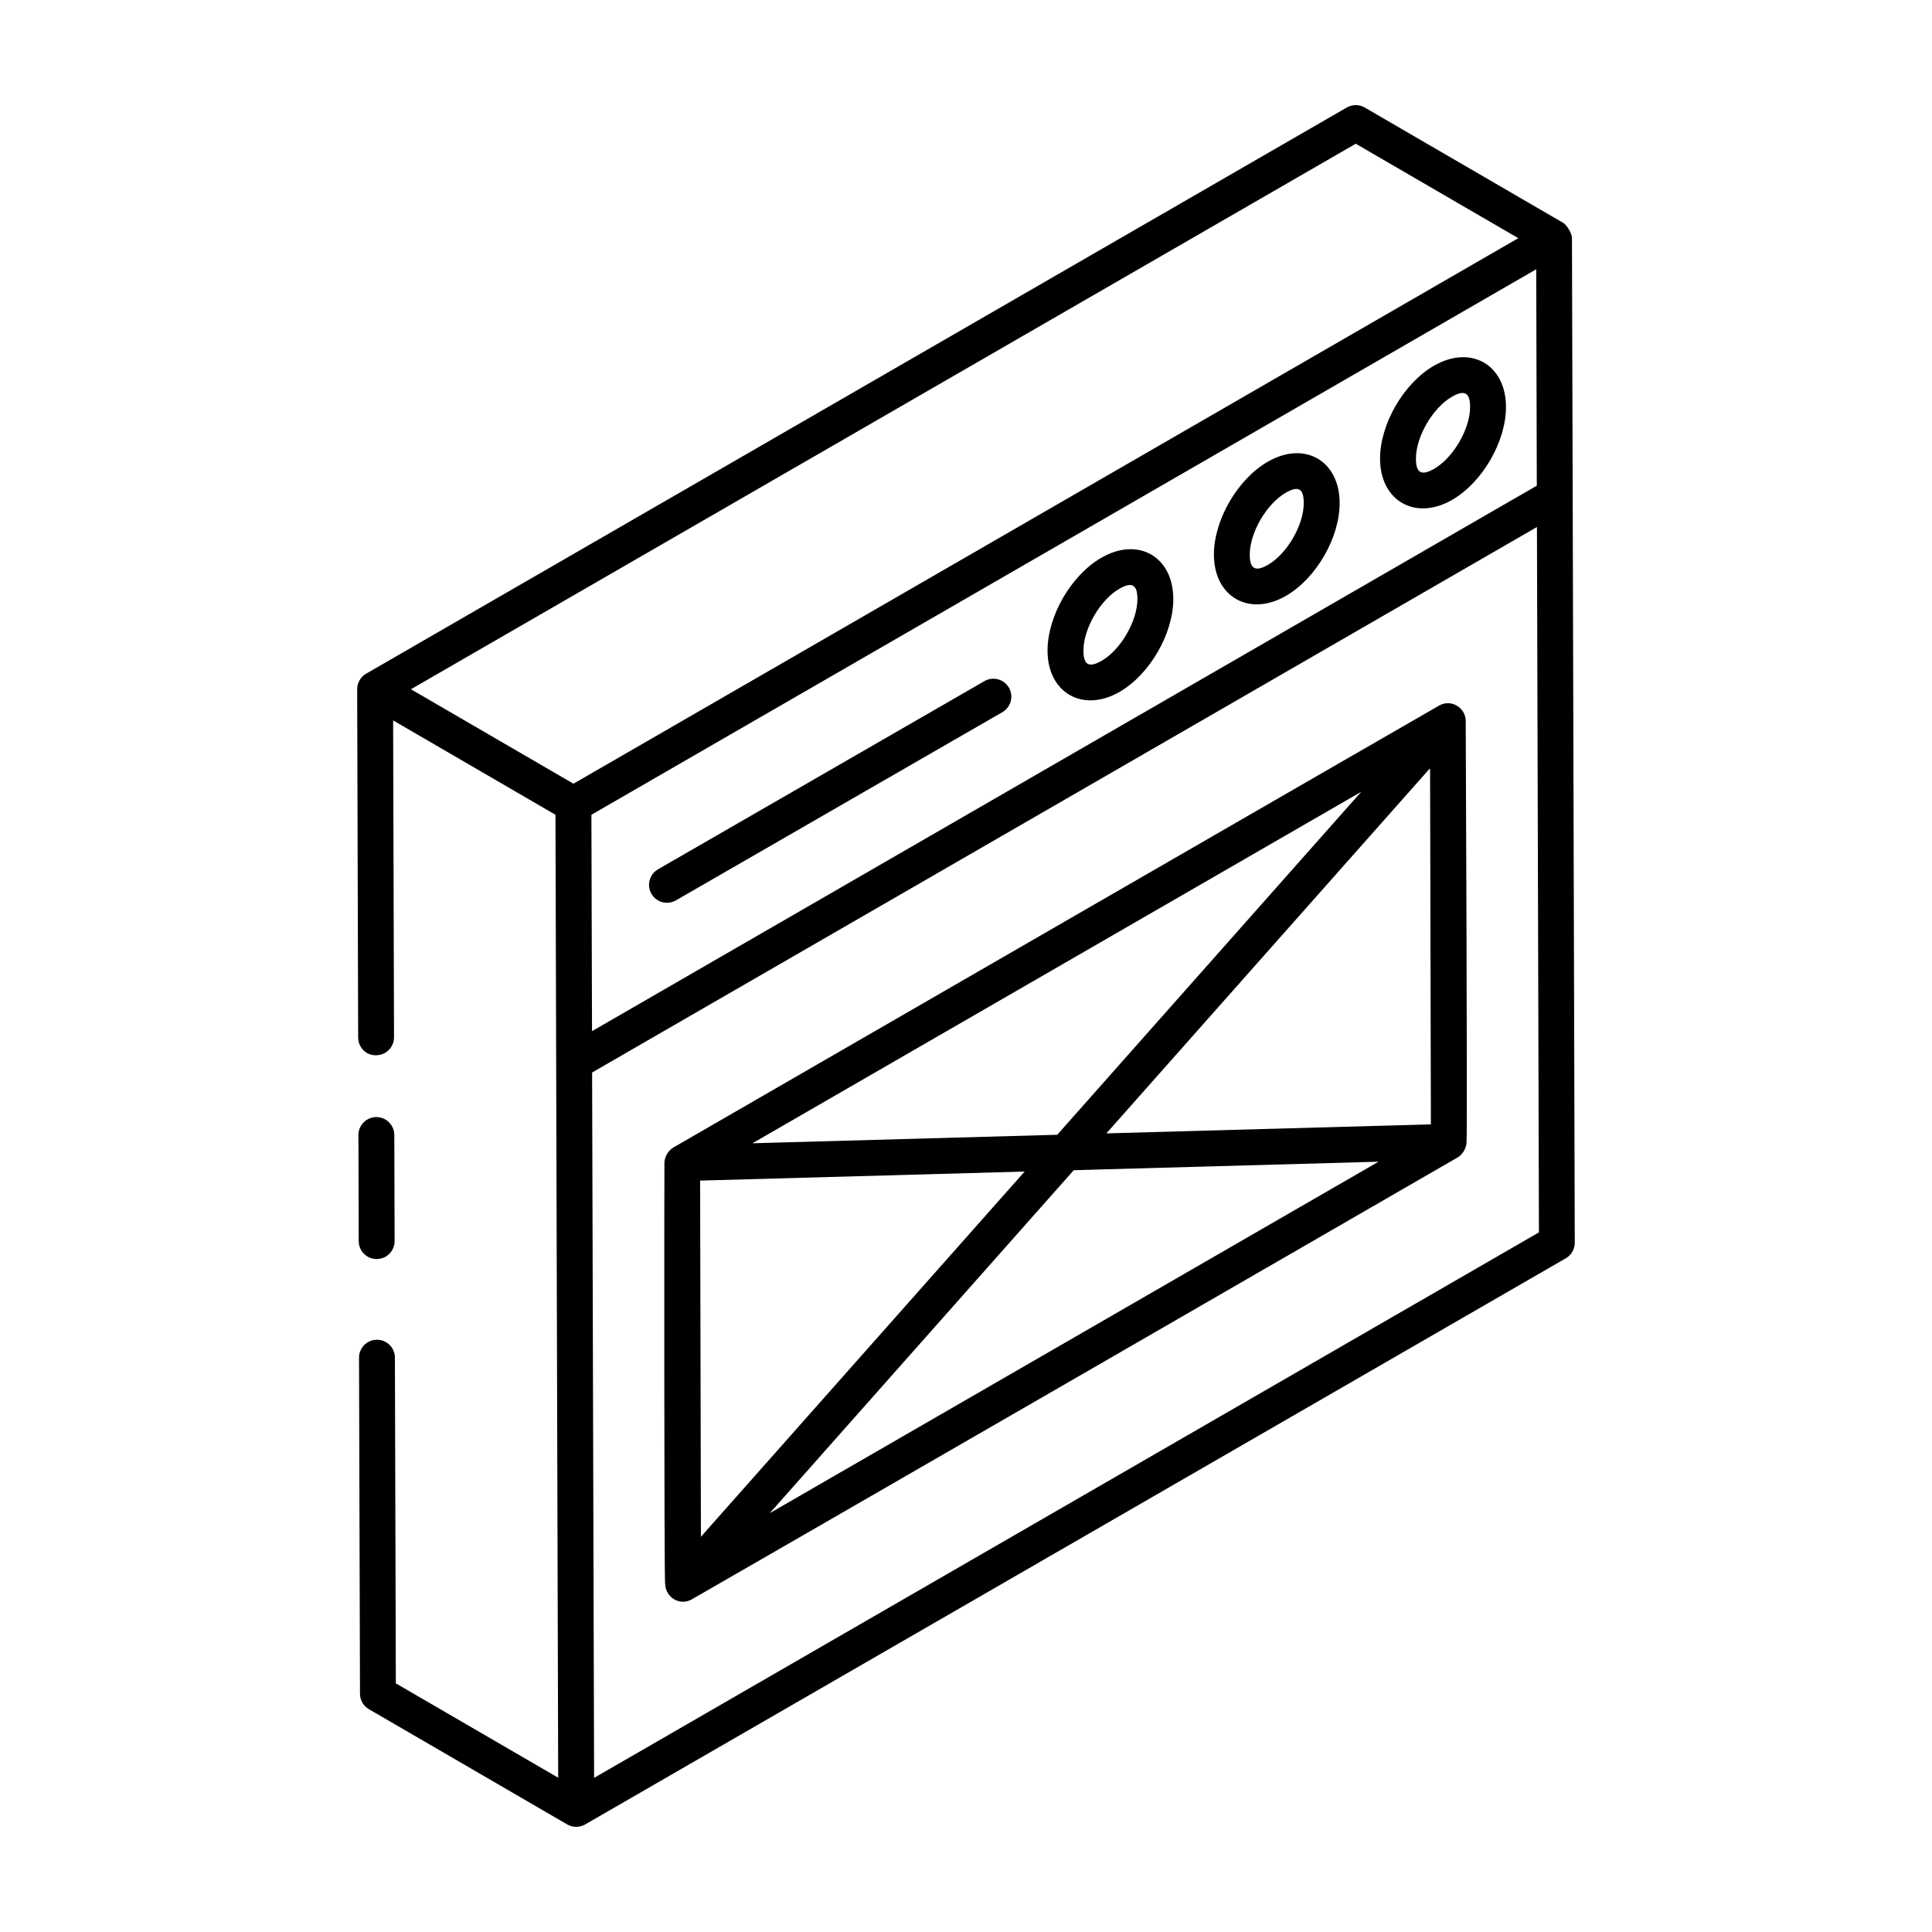 <?xml version="1.0" encoding="UTF-8"?>
<!-- Uploaded to: SVG Repo, www.svgrepo.com, Generator: SVG Repo Mixer Tools -->
<svg fill="#000000" width="800px" height="800px" version="1.1" viewBox="144 144 512 512" xmlns="http://www.w3.org/2000/svg">
 <g>
  <path d="m243.82 477.66h0.016c2.621-0.008 4.75-2.141 4.738-4.766l-0.078-28.117c-0.008-2.617-2.137-4.738-4.754-4.738h-0.016c-2.621 0.008-4.75 2.141-4.738 4.766l0.078 28.117c0.008 2.617 2.133 4.738 4.754 4.738z"/>
  <path d="m560.59 207.13c-0.004-1.371-1.43-3.551-2.363-4.094l-0.012-0.004c-0.004 0-0.004-0.004-0.008-0.008-0.004 0-0.008 0-0.012-0.004l-52.52-30.52c-1.48-0.863-3.297-0.855-4.766-0.008l-259.88 150.04c-1.484 0.859-2.371 2.441-2.375 4.113 0 0.004 0.004 0.004 0.004 0.008s-0.004 0.004-0.004 0.008l0.262 92.254c0.008 2.621 2.043 4.828 4.766 4.738 2.621-0.008 4.75-2.141 4.738-4.766l-0.238-83.969 43.023 25.004c0.062 21.918 0.707 250.17 0.719 255.19l-43.023-25.004-0.246-86.324c-0.008-2.621-2.137-4.738-4.754-4.738h-0.016c-2.621 0.008-4.75 2.141-4.738 4.766l0.254 89.047c0.004 1.691 0.906 3.25 2.363 4.094 0.961 0.559 53.512 31.098 52.547 30.539 0.004 0.004 0.008 0.008 0.012 0.012 1.445 0.832 3.262 0.852 4.75-0.004l259.88-150.04c1.477-0.855 2.383-2.426 2.375-4.133-0.008-5.246-0.68-243.3-0.742-266.2zm-264.62 144.56-43.07-25.031 250.39-144.57 43.074 25.031zm4.754 8.234c93.812-54.16 156.94-90.609 250.39-144.56l0.156 57.344-250.38 144.56c-0.004-0.977-0.172-61.109-0.16-57.344zm0.719 255.23-0.527-186.93 250.39-144.56 0.527 186.93z"/>
  <path d="m479.97 266.36c-8.023 4.633-14.297 15.469-14.273 24.676 0.039 11.152 9.367 16.488 19.105 10.871 8.004-4.629 14.246-15.453 14.219-24.641-0.031-11.207-9.305-16.52-19.051-10.906zm0.078 27.312c-3.195 1.84-4.836 1.309-4.848-2.664-0.016-5.805 4.434-13.48 9.52-16.414 3.156-1.82 4.781-1.367 4.789 2.691 0.023 5.809-4.398 13.461-9.461 16.387z"/>
  <path d="m435.88 291.8c-8.031 4.637-14.297 15.477-14.27 24.676 0.031 11.152 9.363 16.488 19.102 10.871 7.996-4.621 14.246-15.445 14.223-24.648-0.039-11.203-9.305-16.512-19.055-10.898zm0.082 27.312c-3.223 1.852-4.832 1.281-4.84-2.664-0.02-5.805 4.43-13.48 9.516-16.414 3.312-1.91 4.785-1.117 4.793 2.691 0.012 5.801-4.41 13.461-9.469 16.387z"/>
  <path d="m524 240.93c-8.023 4.633-14.297 15.469-14.273 24.676 0.039 11.152 9.367 16.48 19.102 10.867 8.023-4.633 14.297-15.469 14.273-24.676-0.039-11.176-9.332-16.504-19.102-10.867zm0.074 27.305c-3.168 1.82-4.832 1.344-4.84-2.66-0.016-5.805 4.434-13.48 9.52-16.414 3.535-2.055 4.832-0.891 4.84 2.66 0.016 5.809-4.434 13.48-9.52 16.414z"/>
  <path d="m404.89 324.5-86.508 49.875c-2.273 1.309-3.059 4.215-1.746 6.488 1.305 2.273 4.219 3.059 6.488 1.746l86.508-49.875c2.273-1.309 3.059-4.215 1.746-6.488-1.305-2.269-4.215-3.059-6.488-1.746z"/>
  <path d="m532.43 334.96c-0.09-3.434-3.809-5.731-6.957-4.027-1.406 0.758-202.11 116.62-203.08 117.2-0.992 0.574-2.223 2.125-2.312 3.891-0.051 0.957-0.105 110.79 0.188 111.74 0 0.043 0.031 0.074 0.031 0.117 0.086 3.215 3.559 5.758 6.879 4.051 1.289-0.668 202.2-116.63 203.16-117.23 0.984-0.566 2.223-2.121 2.312-3.891 0.266-5.039-0.242-112.81-0.219-111.86zm-27.684 18.871-80.566 90.895-80.77 2.25zm-175.21 103.04 86-2.398-85.785 96.781zm18.453 88.137 80.566-90.895 80.77-2.25zm89.211-100.65 85.785-96.781 0.215 94.387z"/>
 </g>
</svg>
